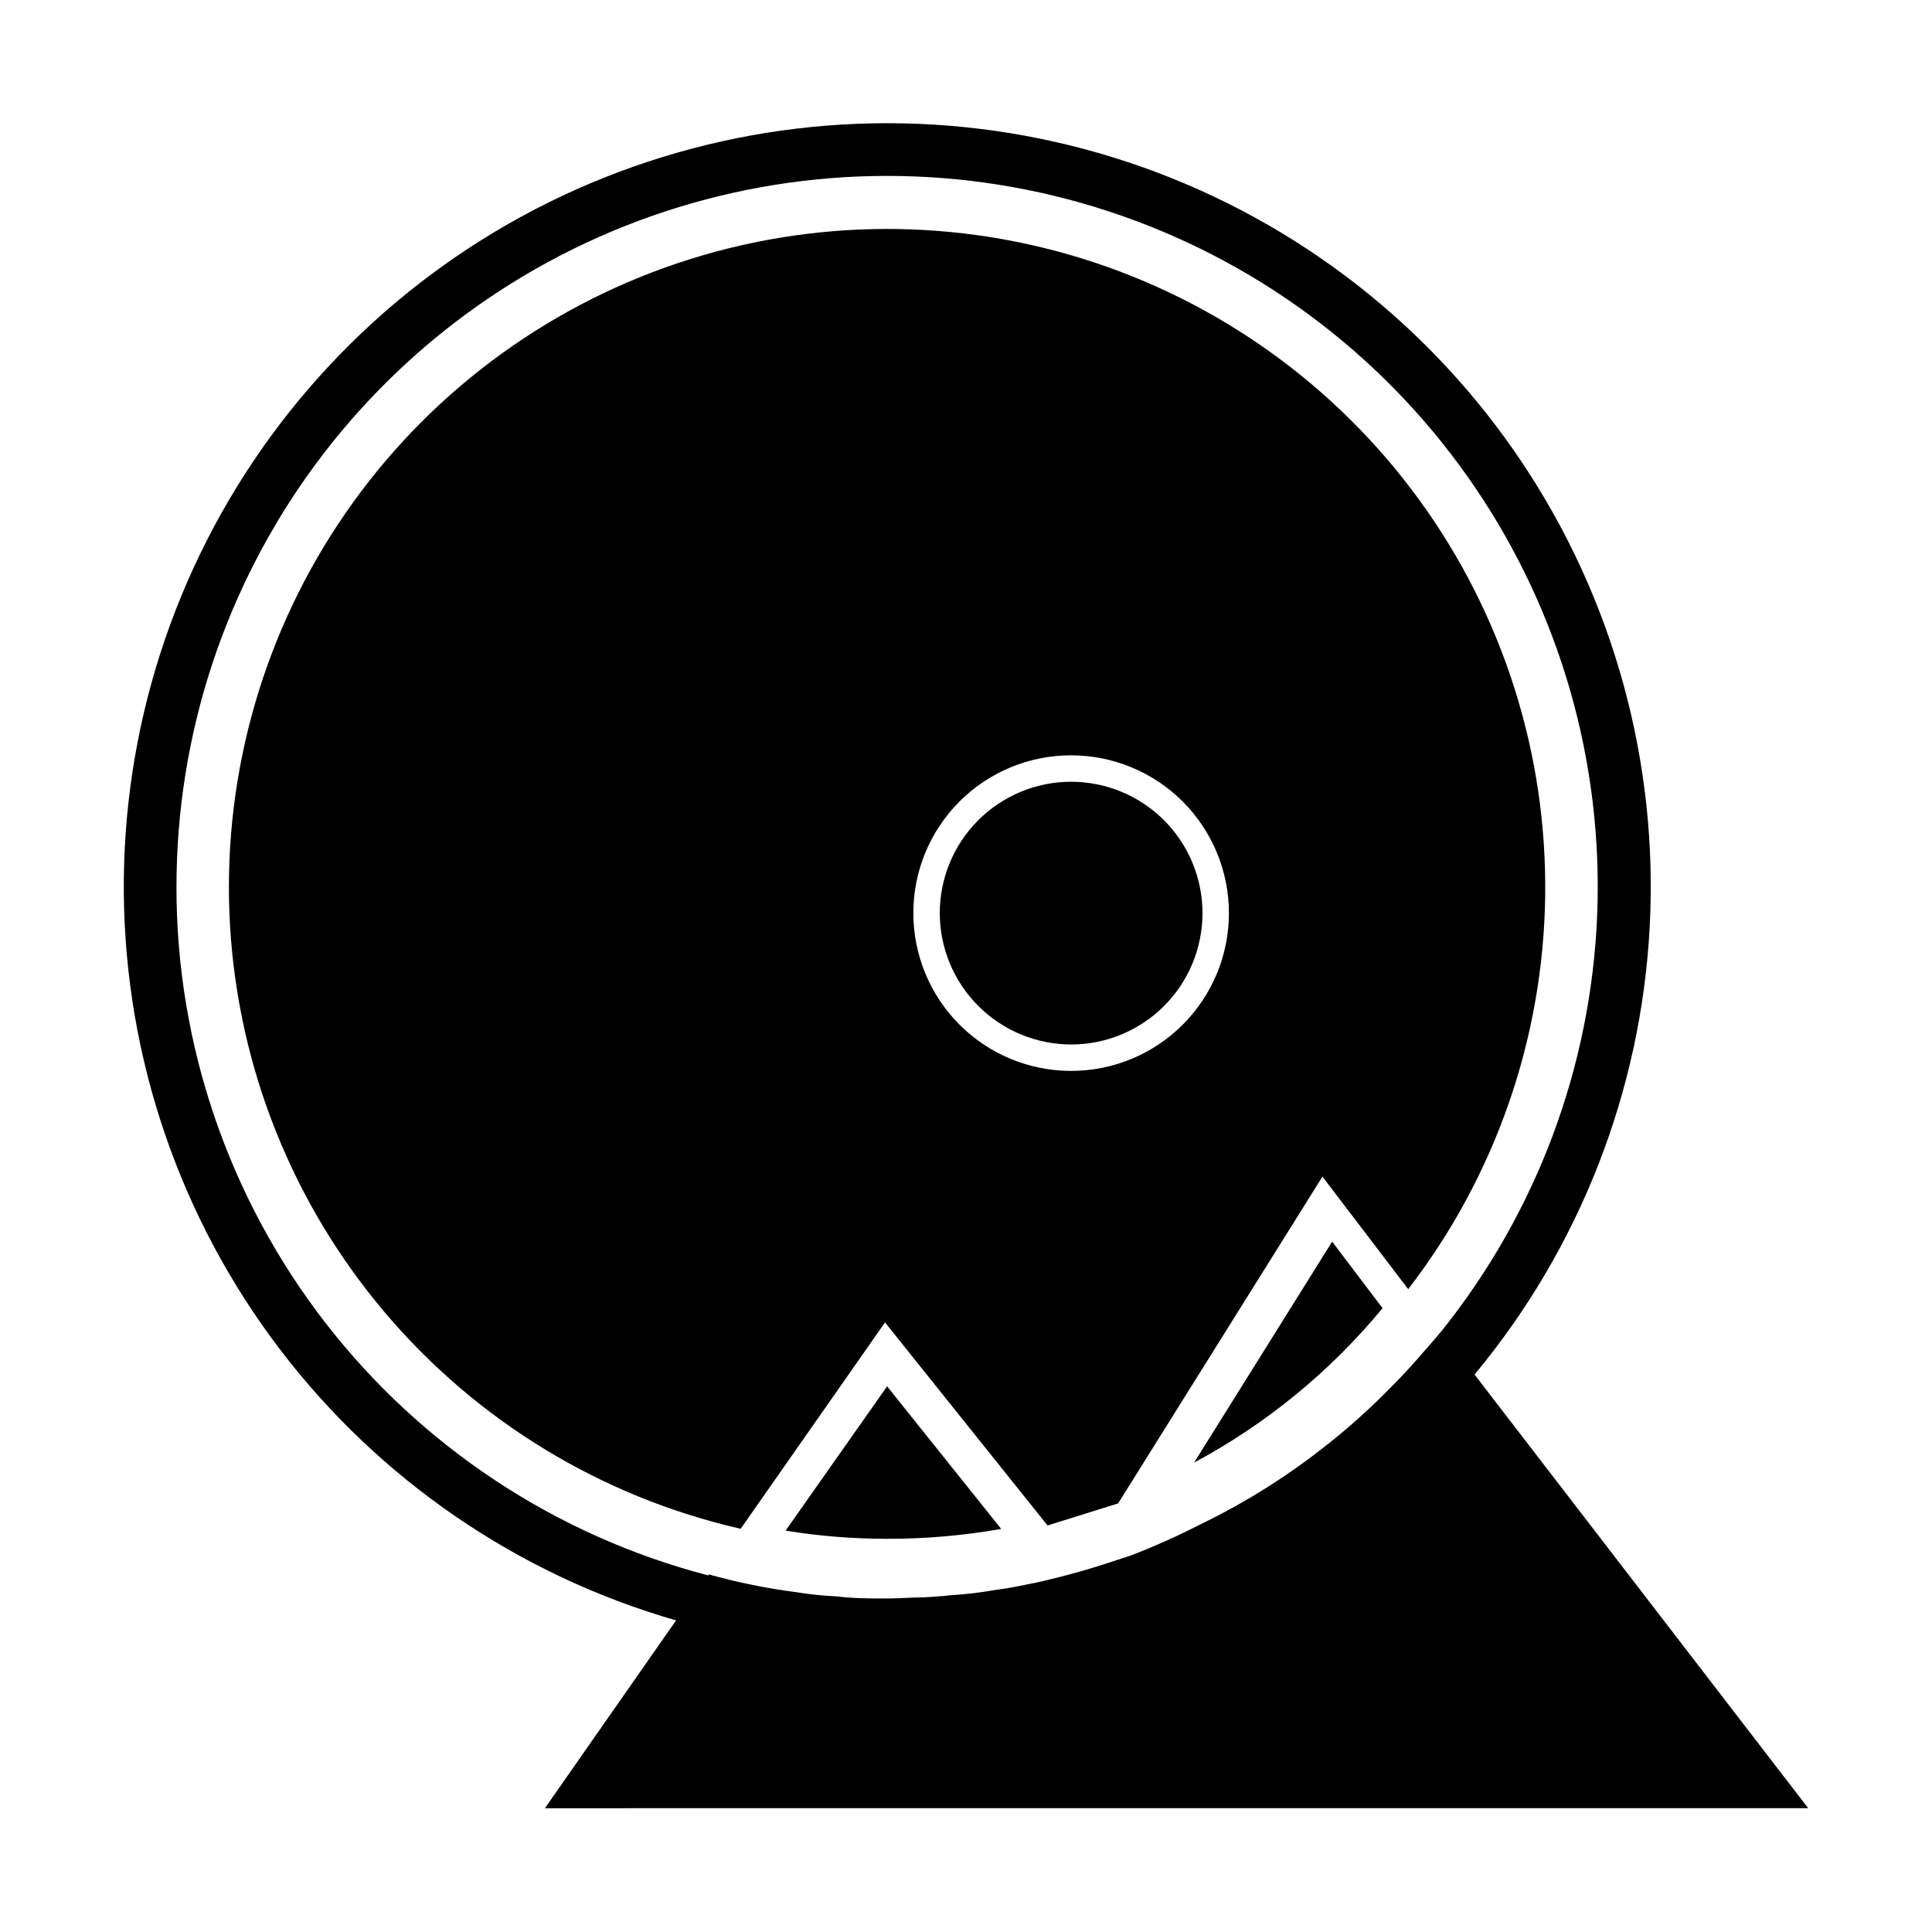 <?xml version="1.0" encoding="UTF-8"?>
<!-- Uploaded to: ICON Repo, www.iconrepo.com, Generator: ICON Repo Mixer Tools -->
<svg fill="#000000" width="800px" height="800px" version="1.1" viewBox="144 144 512 512" xmlns="http://www.w3.org/2000/svg">
 <g fill-rule="evenodd">
  <path d="m340.3 549.12 38.238-54.664 43.074 53.809 18.695-5.844 54.156-86.605 22.723 29.824c23.035-29.859 35.773-66.379 36.301-104.09 0.531-37.707-11.176-74.57-33.363-105.07-22.188-30.492-53.66-52.977-89.699-64.074-36.043-11.102-74.711-10.223-110.21 2.508-35.5 12.73-65.918 36.621-86.691 68.094-20.777 31.473-30.793 68.828-28.551 106.47 2.246 37.645 16.633 73.551 41.004 102.33 24.367 28.781 57.41 48.887 94.168 57.305zm87.613-204.95c11.082 0.016 21.711 4.43 29.543 12.273 7.828 7.844 12.227 18.477 12.223 29.559-0.004 11.086-4.41 21.715-12.25 29.555-7.836 7.836-18.465 12.242-29.551 12.246-11.082 0.004-21.715-4.391-29.562-12.223-7.844-7.832-12.258-18.457-12.27-29.543-0.027-11.113 4.375-21.777 12.234-29.633 7.856-7.859 18.52-12.262 29.633-12.234z"/>
  <path d="m623.19 623.19-88.422-114.92c27.852-33.52 44.133-75.141 46.422-118.66 2.289-43.52-9.535-86.617-33.715-122.88-24.18-36.258-59.418-63.742-100.48-78.359-41.059-14.617-85.738-15.586-127.39-2.762-41.652 12.824-78.051 38.754-103.78 73.93-25.727 35.176-39.41 77.723-39.008 121.3 0.398 43.582 14.859 85.867 41.23 120.57 26.371 34.699 63.238 59.957 105.12 72.012l-34.762 49.777zm-432.42-244.1c-0.031-40.293 12.863-79.535 36.785-111.96 23.926-32.422 57.617-56.32 96.129-68.176 38.508-11.855 79.809-11.047 117.82 2.309 38.02 13.352 70.75 38.551 93.387 71.883 22.637 33.336 33.984 73.055 32.375 113.32-1.609 40.262-16.09 78.945-41.316 110.37-4.281 5.039-8.918 10.43-13.652 15.113-4.871 4.973-10.035 9.648-15.465 14.004-5.363 4.328-10.965 8.348-16.777 12.043-5.852 3.699-11.906 7.066-18.137 10.074-5.902 3.023-11.953 5.731-18.137 8.113l-1.211 0.402c-3.375 1.109-6.699 2.215-10.078 3.223-3.375 1.008-6.801 1.914-10.328 2.769-2.769 0.707-5.543 1.258-8.516 1.812-1.914 0.402-3.879 0.707-5.844 0.957l0.004 0.004c-3.969 0.703-7.973 1.176-11.992 1.41-2.367 0.301-4.734 0.402-7.004 0.555-3.176 0-6.398 0.301-9.723 0.301-4.484 0-8.969 0-13.25-0.555v0.004c-3.613-0.164-7.211-0.535-10.781-1.109-7.863-1.02-15.641-2.602-23.277-4.734v0.301c-40.387-10.5-76.148-34.109-101.67-67.125-25.523-33.02-39.363-73.574-39.348-115.3z"/>
  <path d="m352.19 549.63c8.895 1.449 17.891 2.176 26.902 2.168 10.133 0.023 20.25-0.855 30.23-2.621l-30.23-37.785z"/>
  <path d="m460.46 531.59c19.148-10.25 36.109-24.148 49.926-40.91l-13.352-17.633z"/>
  <path d="m427.91 420.8c9.234-0.012 18.082-3.691 24.602-10.23 6.519-6.539 10.176-15.398 10.16-24.633-0.012-9.23-3.695-18.082-10.23-24.602-6.539-6.519-15.398-10.172-24.633-10.16-9.234 0.012-18.082 3.695-24.602 10.23-6.519 6.539-10.176 15.398-10.16 24.633 0.027 9.23 3.711 18.07 10.246 24.586 6.535 6.519 15.387 10.176 24.617 10.176z"/>
 </g>
</svg>